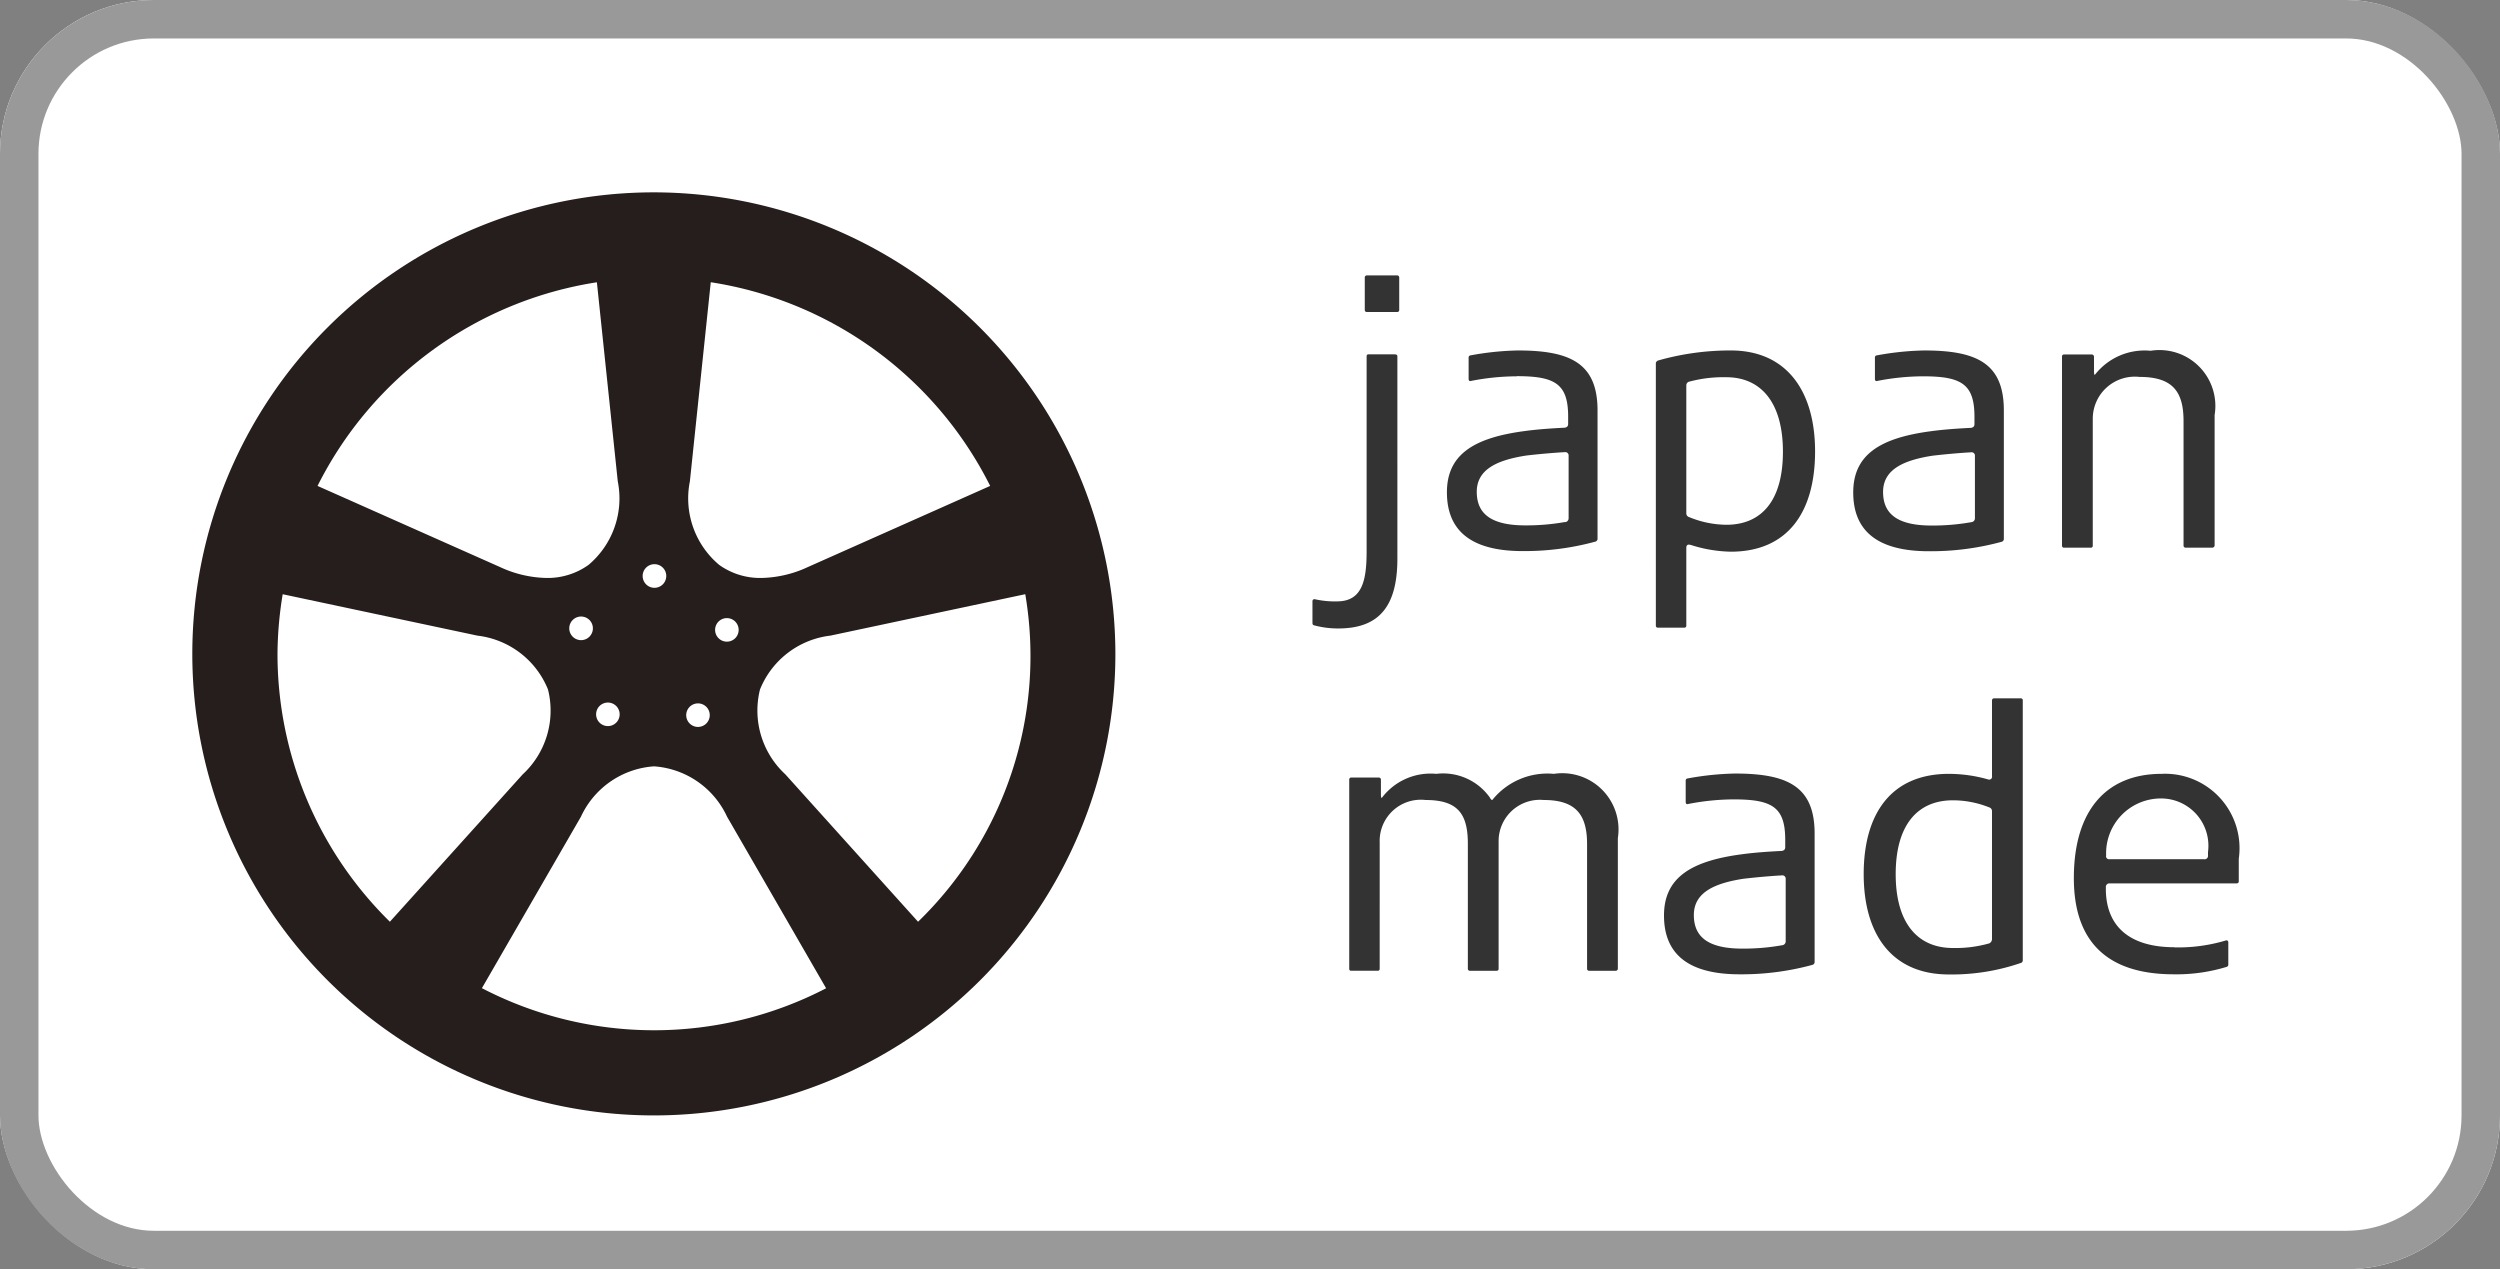 <svg id="コンポーネント_257_2" data-name="コンポーネント 257 – 2" xmlns="http://www.w3.org/2000/svg" xmlns:xlink="http://www.w3.org/1999/xlink" width="65" height="33" viewBox="0 0 65 33">
  <rect x="0" y="0" width="65" height="33" fill="#808080" stroke="none"/>
  <defs>
    <clipPath id="clip-path">
      <rect id="長方形_9063" data-name="長方形 9063" width="24" height="24" transform="translate(0 -0.001)" fill="none"/>
    </clipPath>
  </defs>
  <g id="長方形_1992" data-name="長方形 1992" fill="#fff" stroke="#999" stroke-width="1">
    <rect width="65" height="33" rx="4" stroke="none"/>
    <rect x="0.5" y="0.5" width="64" height="32" rx="3.5" fill="none"/>
  </g>
  <path id="パス_3074" data-name="パス 3074" d="M7.54,1.112h.784a.051.051,0,0,0,.056-.056V.216A.054.054,0,0,0,8.324.16H7.54a.054.054,0,0,0-.056.056v.84A.051.051,0,0,0,7.54,1.112Zm.736,1.1H7.588c-.04,0-.056.016-.056.056V7.336c0,.752-.112,1.3-.768,1.3a2.346,2.346,0,0,1-.576-.056.051.051,0,0,0-.064.048v.568c0,.032.008.056.048.064a2.366,2.366,0,0,0,.624.08c1.048,0,1.536-.56,1.536-1.816V2.272C8.332,2.232,8.316,2.216,8.276,2.216Zm3.16.568c1.008,0,1.336.208,1.336,1.056v.184c0,.056-.024.088-.088.1-.328.016-.7.04-1.048.088-1.328.176-2.016.616-2.016,1.592,0,1.008.64,1.528,1.968,1.528a6.986,6.986,0,0,0,1.9-.248.079.079,0,0,0,.048-.064V3.672c0-1.224-.7-1.56-2.072-1.56a7.487,7.487,0,0,0-1.232.128.053.053,0,0,0-.048.056v.552c0,.04.016.072.064.056A6.269,6.269,0,0,1,11.436,2.784Zm1.256,3.792a5.708,5.708,0,0,1-1.032.088c-.848,0-1.264-.272-1.264-.872,0-.576.512-.824,1.288-.944.344-.04.712-.072,1-.088a.086.086,0,0,1,.1.088V6.472A.1.1,0,0,1,12.692,6.576Zm3.256.592A3.6,3.6,0,0,0,17,7.344c1.472,0,2.192-1.016,2.192-2.608,0-1.544-.72-2.624-2.192-2.624a6.849,6.849,0,0,0-1.9.264c-.032.024-.048.04-.048.072V9.264a.051.051,0,0,0,.056.056h.68a.051.051,0,0,0,.056-.056V7.24C15.844,7.176,15.884,7.144,15.948,7.168ZM15.932,2.92a3.412,3.412,0,0,1,.952-.112c.9,0,1.472.656,1.472,1.936s-.56,1.9-1.472,1.9a2.588,2.588,0,0,1-.968-.2.1.1,0,0,1-.072-.1V3.024A.1.1,0,0,1,15.932,2.92ZM22,2.784c1.008,0,1.336.208,1.336,1.056v.184c0,.056-.024.088-.088.1-.328.016-.7.04-1.048.088-1.328.176-2.016.616-2.016,1.592,0,1.008.64,1.528,1.968,1.528a6.986,6.986,0,0,0,1.9-.248.079.079,0,0,0,.048-.064V3.672c0-1.224-.7-1.56-2.072-1.56a7.487,7.487,0,0,0-1.232.128.053.053,0,0,0-.048.056v.552c0,.04.016.072.064.056A6.269,6.269,0,0,1,22,2.784Zm1.256,3.792a5.708,5.708,0,0,1-1.032.088c-.848,0-1.264-.272-1.264-.872,0-.576.512-.824,1.288-.944.344-.04.712-.072,1-.088a.086.086,0,0,1,.1.088V6.472A.1.1,0,0,1,23.252,6.576ZM27.628,2.8c.84,0,1.144.36,1.144,1.144v3.24a.054.054,0,0,0,.056.056h.688a.062.062,0,0,0,.064-.056V3.792A1.453,1.453,0,0,0,27.916,2.12a1.637,1.637,0,0,0-1.448.624H26.46c-.008,0-.016-.032-.016-.088V2.272a.06.06,0,0,0-.056-.056h-.72a.051.051,0,0,0-.056.056V7.184a.051.051,0,0,0,.056.056h.688c.04,0,.056-.016.056-.056V3.9A1.094,1.094,0,0,1,27.628,2.8ZM12.4,13.12a1.836,1.836,0,0,0-1.6.68h-.008c-.008,0-.032-.016-.056-.064a1.488,1.488,0,0,0-1.392-.616,1.587,1.587,0,0,0-1.416.624H7.92c-.008,0-.016-.032-.016-.088v-.384a.055.055,0,0,0-.056-.056H7.136a.051.051,0,0,0-.056.056v4.912c0,.04.016.056.056.056h.68c.04,0,.056-.016.056-.056V14.9a1.07,1.07,0,0,1,1.192-1.1c.832,0,1.1.352,1.1,1.136v3.248a.051.051,0,0,0,.056.056h.688c.04,0,.056-.016.056-.056v-3.3A1.073,1.073,0,0,1,12.136,13.8c.816,0,1.128.36,1.128,1.144v3.24a.051.051,0,0,0,.056.056h.688a.054.054,0,0,0,.056-.056V14.792A1.462,1.462,0,0,0,12.4,13.12Zm4.68.664c1.008,0,1.336.208,1.336,1.056v.184c0,.056-.024.088-.088.1-.328.016-.7.04-1.048.088-1.328.176-2.016.616-2.016,1.592,0,1.008.64,1.528,1.968,1.528a6.986,6.986,0,0,0,1.9-.248.079.079,0,0,0,.048-.064V14.672c0-1.224-.7-1.56-2.072-1.56a7.487,7.487,0,0,0-1.232.128.053.053,0,0,0-.048.056v.552c0,.04.016.072.064.056A6.269,6.269,0,0,1,17.08,13.784Zm1.256,3.792a5.708,5.708,0,0,1-1.032.088c-.848,0-1.264-.272-1.264-.872,0-.576.512-.824,1.288-.944.344-.04.712-.072,1-.088a.086.086,0,0,1,.1.088v1.624A.1.1,0,0,1,18.336,17.576Zm5.352-4.312a3.754,3.754,0,0,0-1.016-.144c-1.5,0-2.216,1.032-2.216,2.608,0,1.56.728,2.608,2.216,2.608a5.515,5.515,0,0,0,1.872-.3.067.067,0,0,0,.048-.064v-6.76a.051.051,0,0,0-.056-.056h-.688a.054.054,0,0,0-.056.056v1.968A.075.075,0,0,1,23.688,13.264Zm.032,4.264a3.213,3.213,0,0,1-.944.12c-.912,0-1.488-.64-1.488-1.92s.568-1.92,1.488-1.92a2.544,2.544,0,0,1,.944.184.1.1,0,0,1,.072.1v3.32A.125.125,0,0,1,23.72,17.528Zm4.816.1c-1.168,0-1.784-.544-1.784-1.52v-.04a.092.092,0,0,1,.1-.1h3.3a.051.051,0,0,0,.056-.056v-.584A1.935,1.935,0,0,0,28.2,13.12c-1.424,0-2.28.936-2.28,2.712,0,1.64.856,2.5,2.6,2.5a4.449,4.449,0,0,0,1.368-.192.059.059,0,0,0,.048-.064V17.5a.048.048,0,0,0-.064-.048A4.317,4.317,0,0,1,28.536,17.632ZM26.76,15.24a1.424,1.424,0,0,1,1.416-1.48,1.23,1.23,0,0,1,1.232,1.392v.088a.088.088,0,0,1-.1.1H26.848A.079.079,0,0,1,26.76,15.24Z" transform="translate(28 7)" fill="#333"/>
  <g id="グループ_2523" data-name="グループ 2523" transform="translate(5 5.001)">
    <g id="グループ_2522" data-name="グループ 2522" clip-path="url(#clip-path)">
      <path id="パス_2998" data-name="パス 2998" d="M12,0A12,12,0,1,0,24,12,12.013,12.013,0,0,0,12,0m8.744,7.633L16.005,9.742a2.989,2.989,0,0,1-1.211.284A1.828,1.828,0,0,1,13.7,9.687a2.257,2.257,0,0,1-.763-2.174l.543-5.176a9.8,9.8,0,0,1,7.264,5.295M13.99,11.668a.306.306,0,1,1,.2-.386.305.305,0,0,1-.2.386m-1.974-2a.307.307,0,1,1-.307.307.306.306,0,0,1,.307-.307m1.311,4.173a.306.306,0,1,1,.068-.428.306.306,0,0,1-.068.428M10.519,2.338l.543,5.176A2.261,2.261,0,0,1,10.3,9.688a1.828,1.828,0,0,1-1.093.338A2.994,2.994,0,0,1,8,9.742L3.256,7.633a9.8,9.8,0,0,1,7.264-5.295m.532,11.414a.306.306,0,1,1-.067-.428.306.306,0,0,1,.067.428M10.4,11.43a.307.307,0,1,1-.2-.387.306.306,0,0,1,.2.387M2.215,12a9.823,9.823,0,0,1,.135-1.551l5.066,1.077a2.262,2.262,0,0,1,1.832,1.4,2.259,2.259,0,0,1-.659,2.208L5.137,18.964A9.756,9.756,0,0,1,2.215,12m5.313,8.694,2.576-4.46a2.26,2.26,0,0,1,1.9-1.31,2.261,2.261,0,0,1,1.9,1.31l2.575,4.46a9.706,9.706,0,0,1-8.944,0m11.335-1.729-3.45-3.832a2.257,2.257,0,0,1-.66-2.208,2.26,2.26,0,0,1,1.831-1.4l5.066-1.077a9.622,9.622,0,0,1-2.787,8.516" fill="#251e1c"/>
    </g>
  </g>
</svg>

